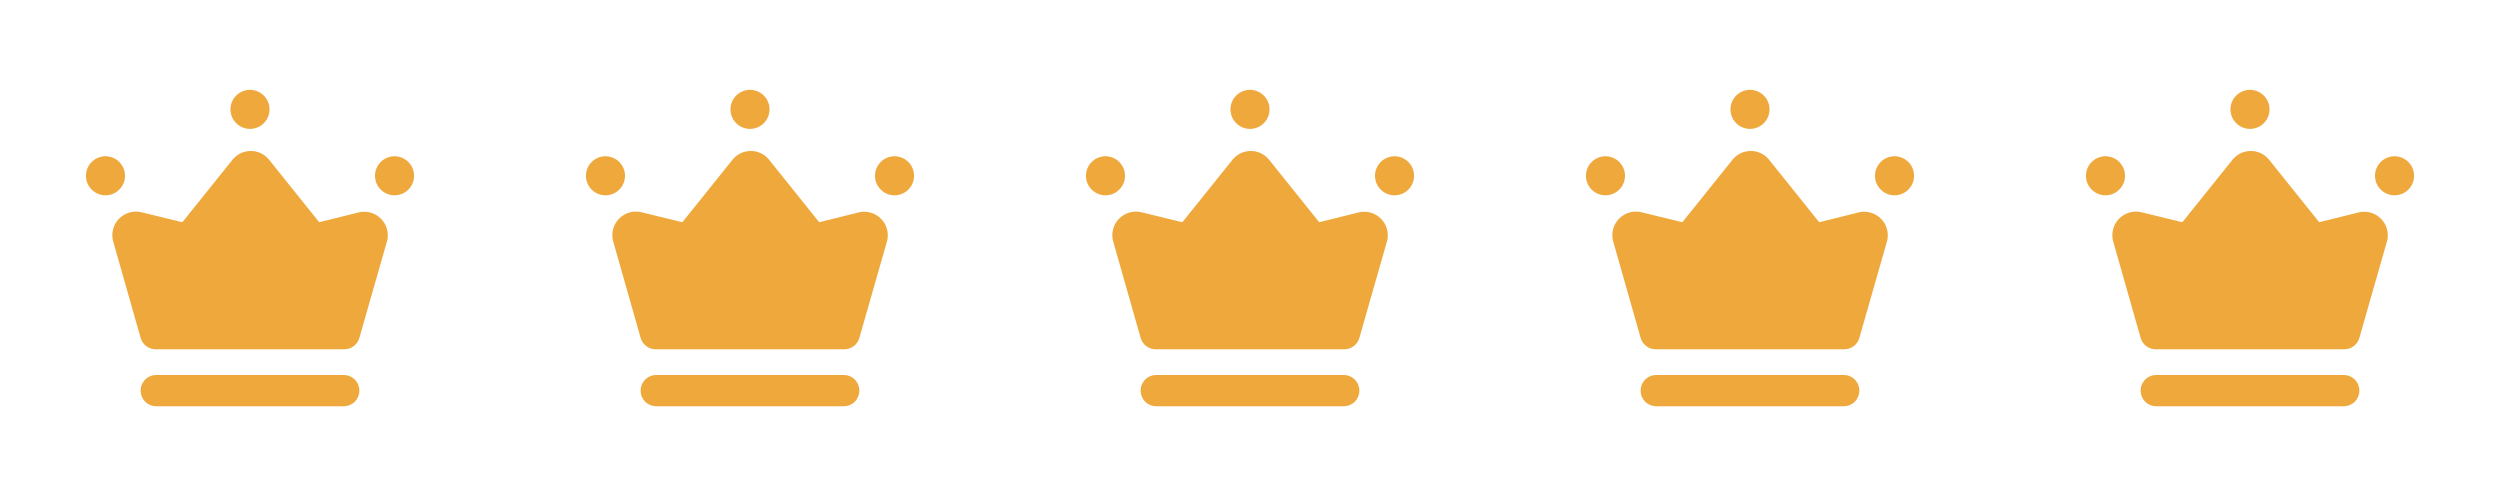 <svg width="160" height="32" viewBox="0 0 160 32" fill="none" xmlns="http://www.w3.org/2000/svg">
<path d="M23 13.583L20.43 14.223L17.22 10.223C17.08 10.048 16.901 9.906 16.699 9.809C16.497 9.712 16.275 9.662 16.05 9.662C15.826 9.662 15.604 9.712 15.401 9.809C15.199 9.906 15.021 10.048 14.88 10.223L11.67 14.223L9.05 13.583C8.799 13.523 8.537 13.528 8.288 13.598C8.04 13.668 7.814 13.801 7.631 13.984C7.448 14.166 7.316 14.393 7.246 14.641C7.175 14.889 7.17 15.152 7.23 15.403L9 21.623C9.061 21.839 9.192 22.029 9.374 22.161C9.555 22.294 9.776 22.361 10 22.353H22C22.225 22.361 22.445 22.294 22.627 22.161C22.808 22.029 22.94 21.839 23 21.623L24.78 15.403C24.838 15.156 24.832 14.898 24.764 14.654C24.695 14.409 24.566 14.186 24.389 14.005C24.212 13.824 23.991 13.69 23.749 13.616C23.506 13.542 23.248 13.531 23 13.583Z" fill="#EFA83C"/>
<path d="M6.75 12.5C7.44 12.5 8 11.94 8 11.25C8 10.56 7.44 10 6.75 10C6.06 10 5.5 10.56 5.5 11.25C5.5 11.94 6.06 12.5 6.75 12.5Z" fill="#EFA83C"/>
<path d="M25.25 12.5C25.94 12.5 26.5 11.94 26.5 11.25C26.5 10.56 25.94 10 25.25 10C24.56 10 24 10.56 24 11.25C24 11.94 24.56 12.5 25.25 12.5Z" fill="#EFA83C"/>
<path d="M16 8.25C16.69 8.25 17.25 7.69 17.25 7C17.25 6.31 16.69 5.75 16 5.75C15.31 5.75 14.75 6.31 14.75 7C14.75 7.69 15.31 8.25 16 8.25Z" fill="#EFA83C"/>
<path d="M22 26H10C9.735 26 9.48 25.895 9.293 25.707C9.105 25.52 9 25.265 9 25C9 24.735 9.105 24.48 9.293 24.293C9.48 24.105 9.735 24 10 24H22C22.265 24 22.52 24.105 22.707 24.293C22.895 24.48 23 24.735 23 25C23 25.265 22.895 25.52 22.707 25.707C22.52 25.895 22.265 26 22 26Z" fill="#EFA83C"/>
<path d="M55 13.583L52.43 14.223L49.22 10.223C49.08 10.048 48.902 9.906 48.699 9.809C48.497 9.712 48.275 9.662 48.05 9.662C47.826 9.662 47.604 9.712 47.401 9.809C47.199 9.906 47.021 10.048 46.88 10.223L43.67 14.223L41.05 13.583C40.799 13.523 40.537 13.528 40.288 13.598C40.04 13.668 39.814 13.801 39.631 13.984C39.449 14.166 39.316 14.393 39.246 14.641C39.175 14.889 39.17 15.152 39.23 15.403L41 21.623C41.061 21.839 41.192 22.029 41.374 22.161C41.555 22.294 41.776 22.361 42 22.353H54C54.225 22.361 54.446 22.294 54.627 22.161C54.808 22.029 54.94 21.839 55 21.623L56.78 15.403C56.838 15.156 56.832 14.898 56.764 14.654C56.695 14.409 56.566 14.186 56.389 14.005C56.212 13.824 55.992 13.69 55.749 13.616C55.506 13.542 55.249 13.531 55 13.583Z" fill="#EFA83C"/>
<path d="M38.75 12.5C39.44 12.5 40 11.94 40 11.25C40 10.56 39.44 10 38.75 10C38.06 10 37.5 10.56 37.5 11.25C37.5 11.94 38.06 12.5 38.75 12.5Z" fill="#EFA83C"/>
<path d="M57.25 12.5C57.94 12.5 58.5 11.94 58.5 11.25C58.5 10.56 57.94 10 57.25 10C56.56 10 56 10.56 56 11.25C56 11.94 56.56 12.5 57.25 12.5Z" fill="#EFA83C"/>
<path d="M48 8.25C48.69 8.25 49.25 7.69 49.25 7C49.25 6.31 48.69 5.75 48 5.75C47.31 5.75 46.75 6.31 46.75 7C46.75 7.69 47.31 8.25 48 8.25Z" fill="#EFA83C"/>
<path d="M54 26H42C41.735 26 41.48 25.895 41.293 25.707C41.105 25.52 41 25.265 41 25C41 24.735 41.105 24.48 41.293 24.293C41.48 24.105 41.735 24 42 24H54C54.265 24 54.52 24.105 54.707 24.293C54.895 24.48 55 24.735 55 25C55 25.265 54.895 25.52 54.707 25.707C54.52 25.895 54.265 26 54 26Z" fill="#EFA83C"/>
<path d="M87 13.583L84.43 14.223L81.22 10.223C81.08 10.048 80.902 9.906 80.699 9.809C80.497 9.712 80.275 9.662 80.05 9.662C79.826 9.662 79.604 9.712 79.401 9.809C79.199 9.906 79.021 10.048 78.88 10.223L75.67 14.223L73.05 13.583C72.799 13.523 72.537 13.528 72.288 13.598C72.04 13.668 71.814 13.801 71.631 13.984C71.448 14.166 71.316 14.393 71.246 14.641C71.175 14.889 71.17 15.152 71.23 15.403L73 21.623C73.061 21.839 73.192 22.029 73.374 22.161C73.555 22.294 73.776 22.361 74 22.353H86C86.225 22.361 86.445 22.294 86.627 22.161C86.808 22.029 86.94 21.839 87 21.623L88.78 15.403C88.838 15.156 88.832 14.898 88.764 14.654C88.695 14.409 88.567 14.186 88.389 14.005C88.212 13.824 87.992 13.69 87.749 13.616C87.506 13.542 87.249 13.531 87 13.583Z" fill="#EFA83C"/>
<path d="M70.75 12.5C71.44 12.5 72 11.94 72 11.25C72 10.56 71.44 10 70.75 10C70.06 10 69.5 10.56 69.5 11.25C69.5 11.94 70.06 12.5 70.75 12.5Z" fill="#EFA83C"/>
<path d="M89.25 12.5C89.94 12.5 90.5 11.94 90.5 11.25C90.5 10.56 89.94 10 89.25 10C88.56 10 88 10.56 88 11.25C88 11.94 88.56 12.5 89.25 12.5Z" fill="#EFA83C"/>
<path d="M80 8.25C80.69 8.25 81.25 7.69 81.25 7C81.25 6.31 80.69 5.75 80 5.75C79.31 5.75 78.75 6.31 78.75 7C78.75 7.69 79.31 8.25 80 8.25Z" fill="#EFA83C"/>
<path d="M86 26H74C73.735 26 73.48 25.895 73.293 25.707C73.105 25.52 73 25.265 73 25C73 24.735 73.105 24.48 73.293 24.293C73.48 24.105 73.735 24 74 24H86C86.265 24 86.52 24.105 86.707 24.293C86.895 24.48 87 24.735 87 25C87 25.265 86.895 25.52 86.707 25.707C86.52 25.895 86.265 26 86 26Z" fill="#EFA83C"/>
<path d="M119 13.583L116.43 14.223L113.22 10.223C113.08 10.048 112.902 9.906 112.699 9.809C112.497 9.712 112.275 9.662 112.05 9.662C111.826 9.662 111.604 9.712 111.401 9.809C111.199 9.906 111.021 10.048 110.88 10.223L107.67 14.223L105.05 13.583C104.799 13.523 104.537 13.528 104.288 13.598C104.04 13.668 103.814 13.801 103.631 13.984C103.449 14.166 103.316 14.393 103.246 14.641C103.176 14.889 103.17 15.152 103.23 15.403L105 21.623C105.061 21.839 105.192 22.029 105.374 22.161C105.555 22.294 105.776 22.361 106 22.353H118C118.225 22.361 118.445 22.294 118.627 22.161C118.808 22.029 118.94 21.839 119 21.623L120.78 15.403C120.838 15.156 120.832 14.898 120.764 14.654C120.695 14.409 120.566 14.186 120.389 14.005C120.212 13.824 119.991 13.69 119.749 13.616C119.506 13.542 119.249 13.531 119 13.583Z" fill="#EFA83C"/>
<path d="M102.75 12.5C103.44 12.5 104 11.94 104 11.25C104 10.56 103.44 10 102.75 10C102.06 10 101.5 10.56 101.5 11.25C101.5 11.94 102.06 12.5 102.75 12.5Z" fill="#EFA83C"/>
<path d="M121.25 12.5C121.94 12.5 122.5 11.94 122.5 11.25C122.5 10.56 121.94 10 121.25 10C120.56 10 120 10.56 120 11.25C120 11.94 120.56 12.5 121.25 12.5Z" fill="#EFA83C"/>
<path d="M112 8.25C112.69 8.25 113.25 7.69 113.25 7C113.25 6.31 112.69 5.75 112 5.75C111.31 5.75 110.75 6.31 110.75 7C110.75 7.69 111.31 8.25 112 8.25Z" fill="#EFA83C"/>
<path d="M118 26H106C105.735 26 105.48 25.895 105.293 25.707C105.105 25.52 105 25.265 105 25C105 24.735 105.105 24.48 105.293 24.293C105.48 24.105 105.735 24 106 24H118C118.265 24 118.52 24.105 118.707 24.293C118.895 24.48 119 24.735 119 25C119 25.265 118.895 25.52 118.707 25.707C118.52 25.895 118.265 26 118 26Z" fill="#EFA83C"/>
<path d="M151 13.583L148.43 14.223L145.22 10.223C145.08 10.048 144.902 9.906 144.699 9.809C144.497 9.712 144.275 9.662 144.05 9.662C143.826 9.662 143.604 9.712 143.401 9.809C143.199 9.906 143.021 10.048 142.88 10.223L139.67 14.223L137.05 13.583C136.799 13.523 136.537 13.528 136.288 13.598C136.04 13.668 135.814 13.801 135.631 13.984C135.449 14.166 135.316 14.393 135.246 14.641C135.176 14.889 135.17 15.152 135.23 15.403L137 21.623C137.061 21.839 137.192 22.029 137.374 22.161C137.555 22.294 137.776 22.361 138 22.353H150C150.225 22.361 150.445 22.294 150.627 22.161C150.808 22.029 150.94 21.839 151 21.623L152.78 15.403C152.838 15.156 152.832 14.898 152.764 14.654C152.695 14.409 152.566 14.186 152.389 14.005C152.212 13.824 151.991 13.69 151.749 13.616C151.506 13.542 151.249 13.531 151 13.583Z" fill="#EFA83C"/>
<path d="M134.75 12.5C135.44 12.5 136 11.94 136 11.25C136 10.56 135.44 10 134.75 10C134.06 10 133.5 10.56 133.5 11.25C133.5 11.94 134.06 12.5 134.75 12.5Z" fill="#EFA83C"/>
<path d="M153.25 12.5C153.94 12.5 154.5 11.94 154.5 11.25C154.5 10.56 153.94 10 153.25 10C152.56 10 152 10.56 152 11.25C152 11.94 152.56 12.5 153.25 12.5Z" fill="#EFA83C"/>
<path d="M144 8.25C144.69 8.25 145.25 7.69 145.25 7C145.25 6.31 144.69 5.75 144 5.75C143.31 5.75 142.75 6.31 142.75 7C142.75 7.69 143.31 8.25 144 8.25Z" fill="#EFA83C"/>
<path d="M150 26H138C137.735 26 137.48 25.895 137.293 25.707C137.105 25.52 137 25.265 137 25C137 24.735 137.105 24.48 137.293 24.293C137.48 24.105 137.735 24 138 24H150C150.265 24 150.52 24.105 150.707 24.293C150.895 24.48 151 24.735 151 25C151 25.265 150.895 25.52 150.707 25.707C150.52 25.895 150.265 26 150 26Z" fill="#EFA83C"/>
</svg>
